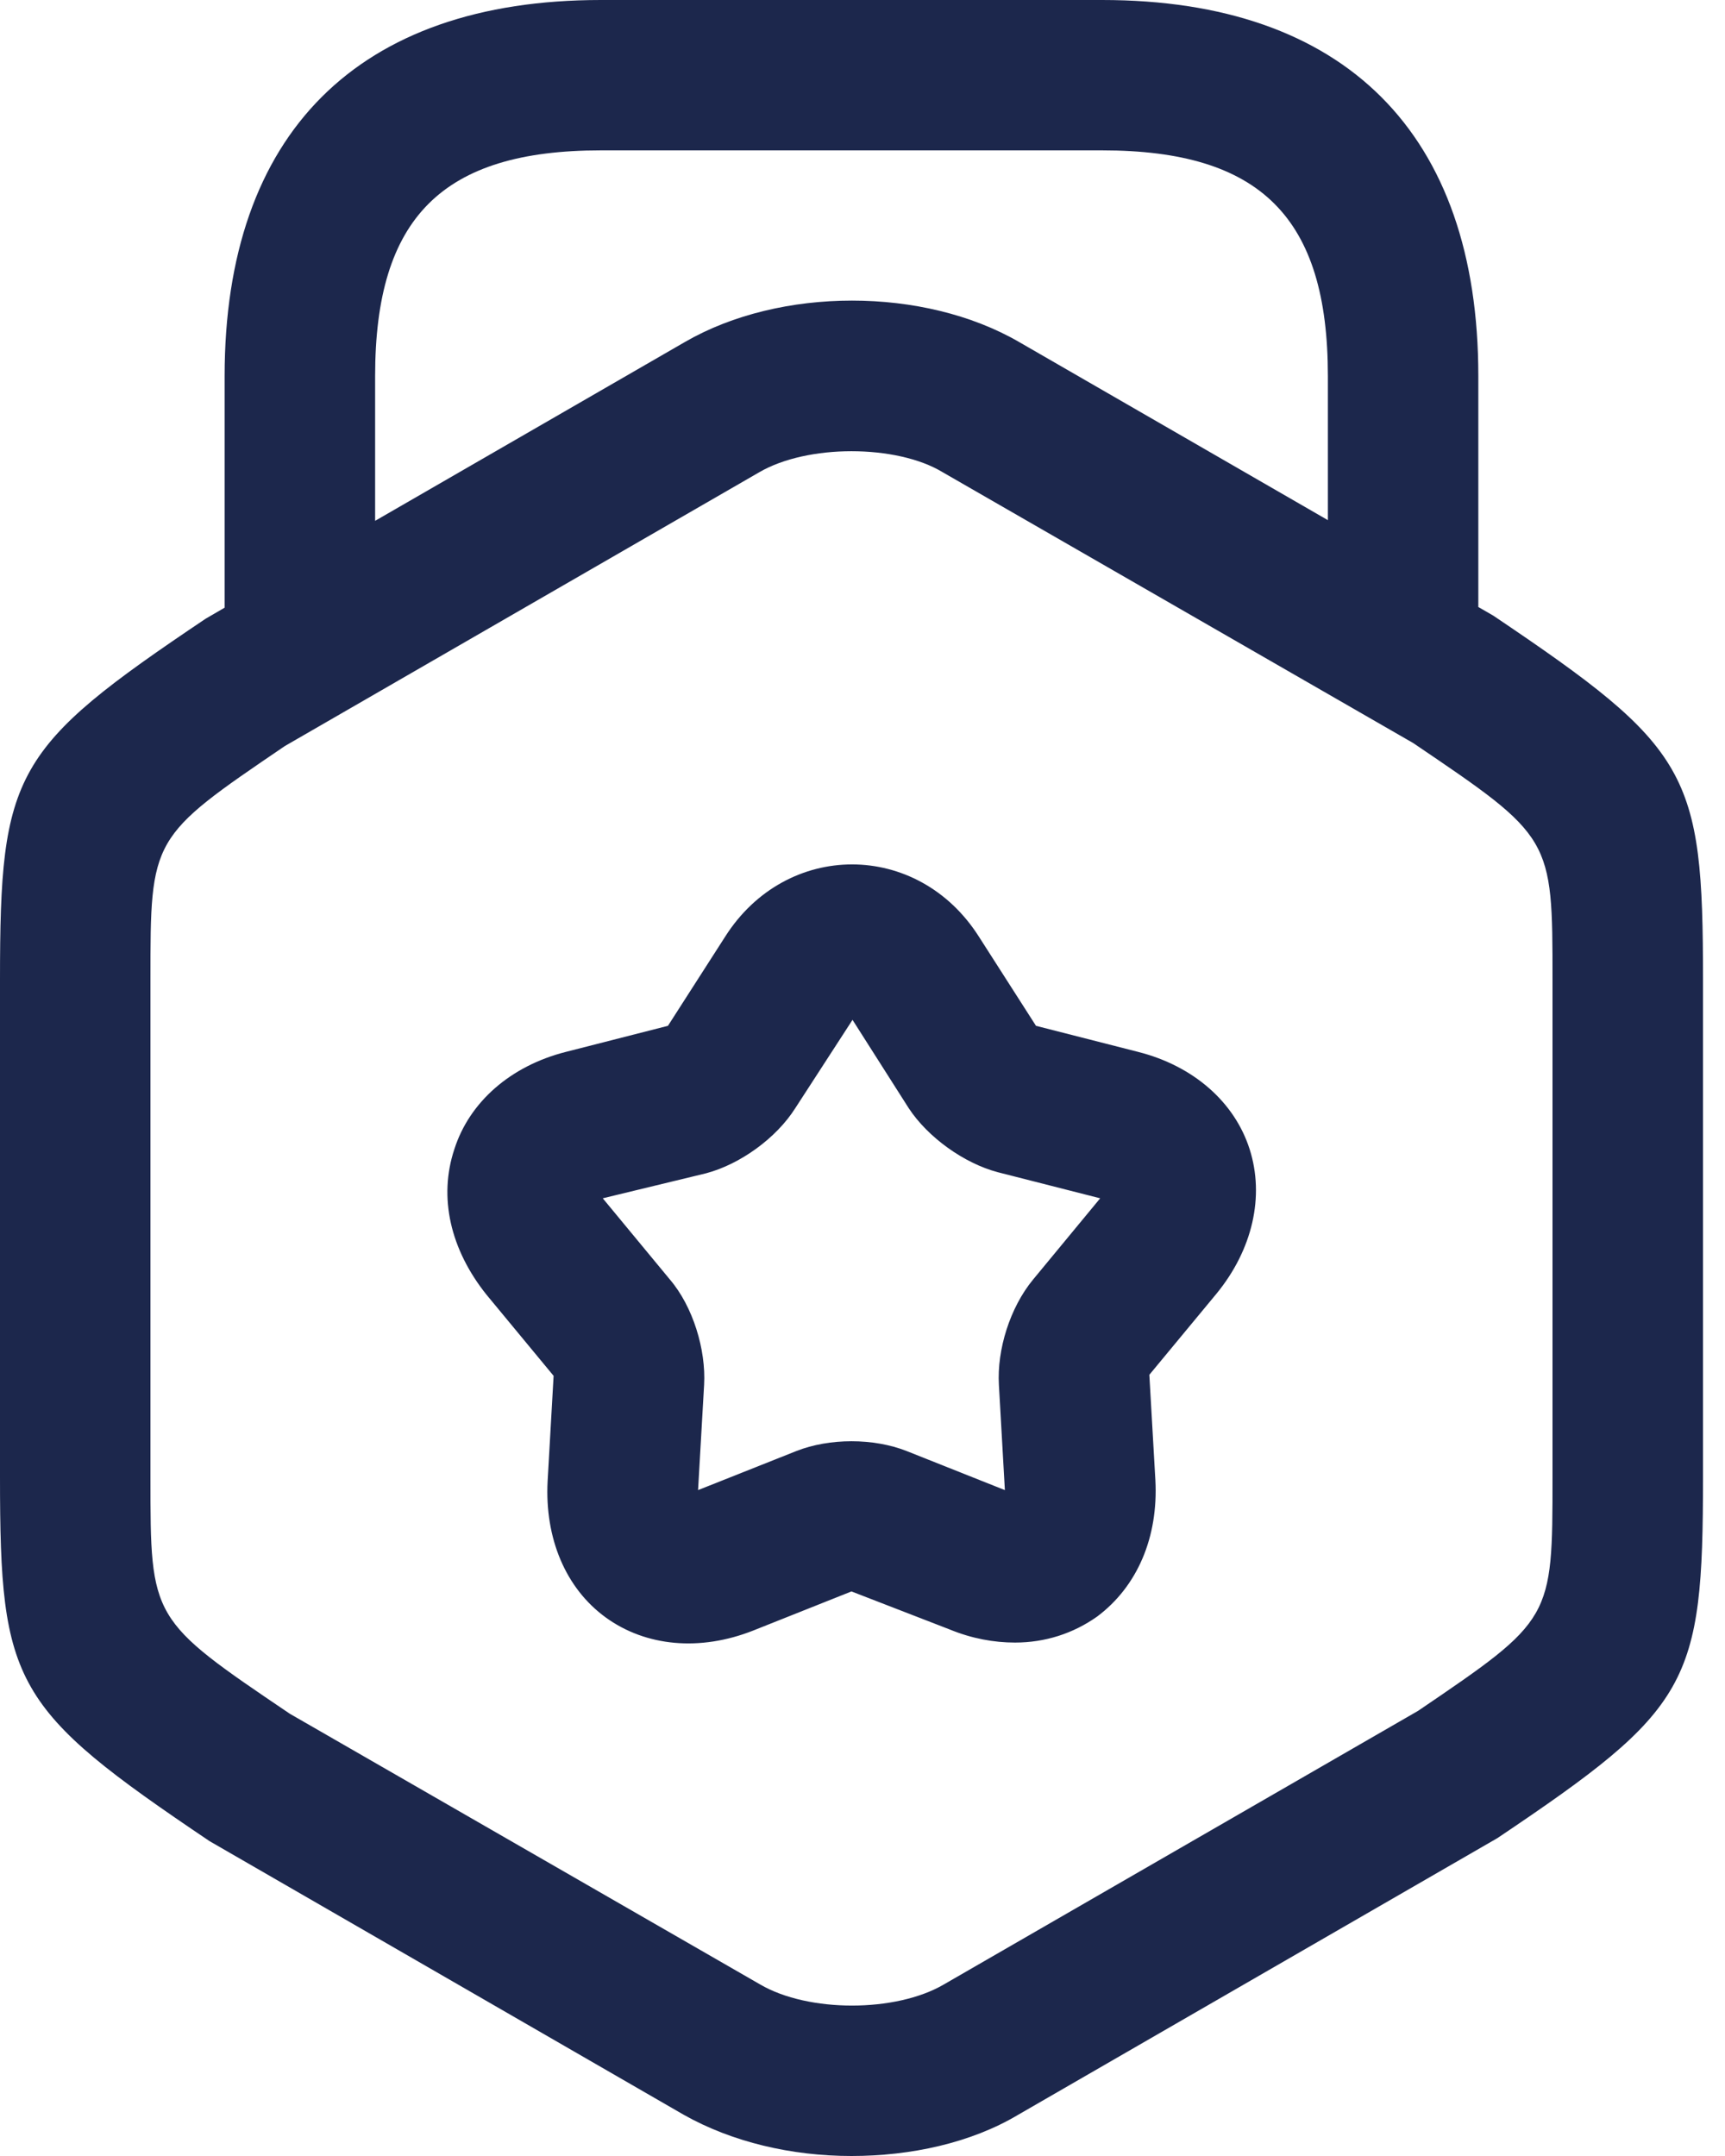 <?xml version="1.0" encoding="UTF-8"?> <svg xmlns="http://www.w3.org/2000/svg" width="28" height="35" viewBox="0 0 28 35" fill="none"><path d="M17.891 0C21.83 0 23.996 2.165 23.996 6.104V9.854L24.24 9.995C27.431 12.144 27.643 12.535 27.643 15.904V23.98C27.643 27.349 27.43 27.74 24.305 29.84L16.523 34.333C15.758 34.789 14.782 35 13.821 35C12.845 35 11.884 34.773 11.102 34.333L3.402 29.889C0.212 27.74 1.78188e-05 27.349 0 23.98V15.904C1.47252e-05 12.535 0.212 12.144 3.338 10.044L3.646 9.865V6.104C3.647 2.165 5.812 0 9.752 0H17.891ZM13.821 7.325C13.268 7.325 12.714 7.439 12.323 7.667L4.624 12.111C2.443 13.593 2.442 13.593 2.442 15.904V23.98C2.442 26.291 2.442 26.291 4.705 27.821L12.34 32.216C13.121 32.672 14.538 32.672 15.319 32.216L23.019 27.773C25.2 26.291 25.2 26.291 25.2 23.98V15.904C25.2 13.593 25.2 13.593 22.938 12.062L15.303 7.667C14.928 7.439 14.375 7.325 13.821 7.325ZM11.771 15.205C12.764 13.642 14.896 13.642 15.889 15.205L16.816 16.653L18.477 17.077C19.373 17.305 20.04 17.891 20.284 18.656C20.528 19.421 20.333 20.284 19.747 21L18.656 22.318L18.754 24.028C18.803 24.956 18.461 25.754 17.81 26.242C17.419 26.519 16.963 26.665 16.475 26.665C16.133 26.665 15.775 26.6 15.417 26.453L13.821 25.835L12.226 26.47C11.363 26.811 10.484 26.73 9.833 26.258C9.182 25.786 8.84 24.972 8.889 24.044L8.986 22.335L7.896 21.017C7.31 20.284 7.115 19.438 7.375 18.656C7.619 17.891 8.286 17.305 9.182 17.077L10.842 16.653L11.771 15.205ZM12.91 17.988C12.601 18.477 12.014 18.9 11.461 19.047L9.784 19.453L10.875 20.773C11.249 21.212 11.461 21.912 11.429 22.481L11.331 24.19L12.926 23.556C13.463 23.344 14.18 23.344 14.717 23.556L16.311 24.19L16.214 22.481C16.181 21.912 16.393 21.228 16.768 20.773L17.858 19.453L16.198 19.03C15.645 18.884 15.058 18.46 14.749 17.988L13.838 16.556L12.91 17.988ZM9.752 2.441C7.18 2.441 6.089 3.533 6.089 6.104V8.455L11.119 5.551C12.666 4.656 14.994 4.656 16.54 5.551L21.554 8.444V6.104C21.554 3.533 20.463 2.441 17.891 2.441H9.752Z" fill="#1C274C"></path></svg> 